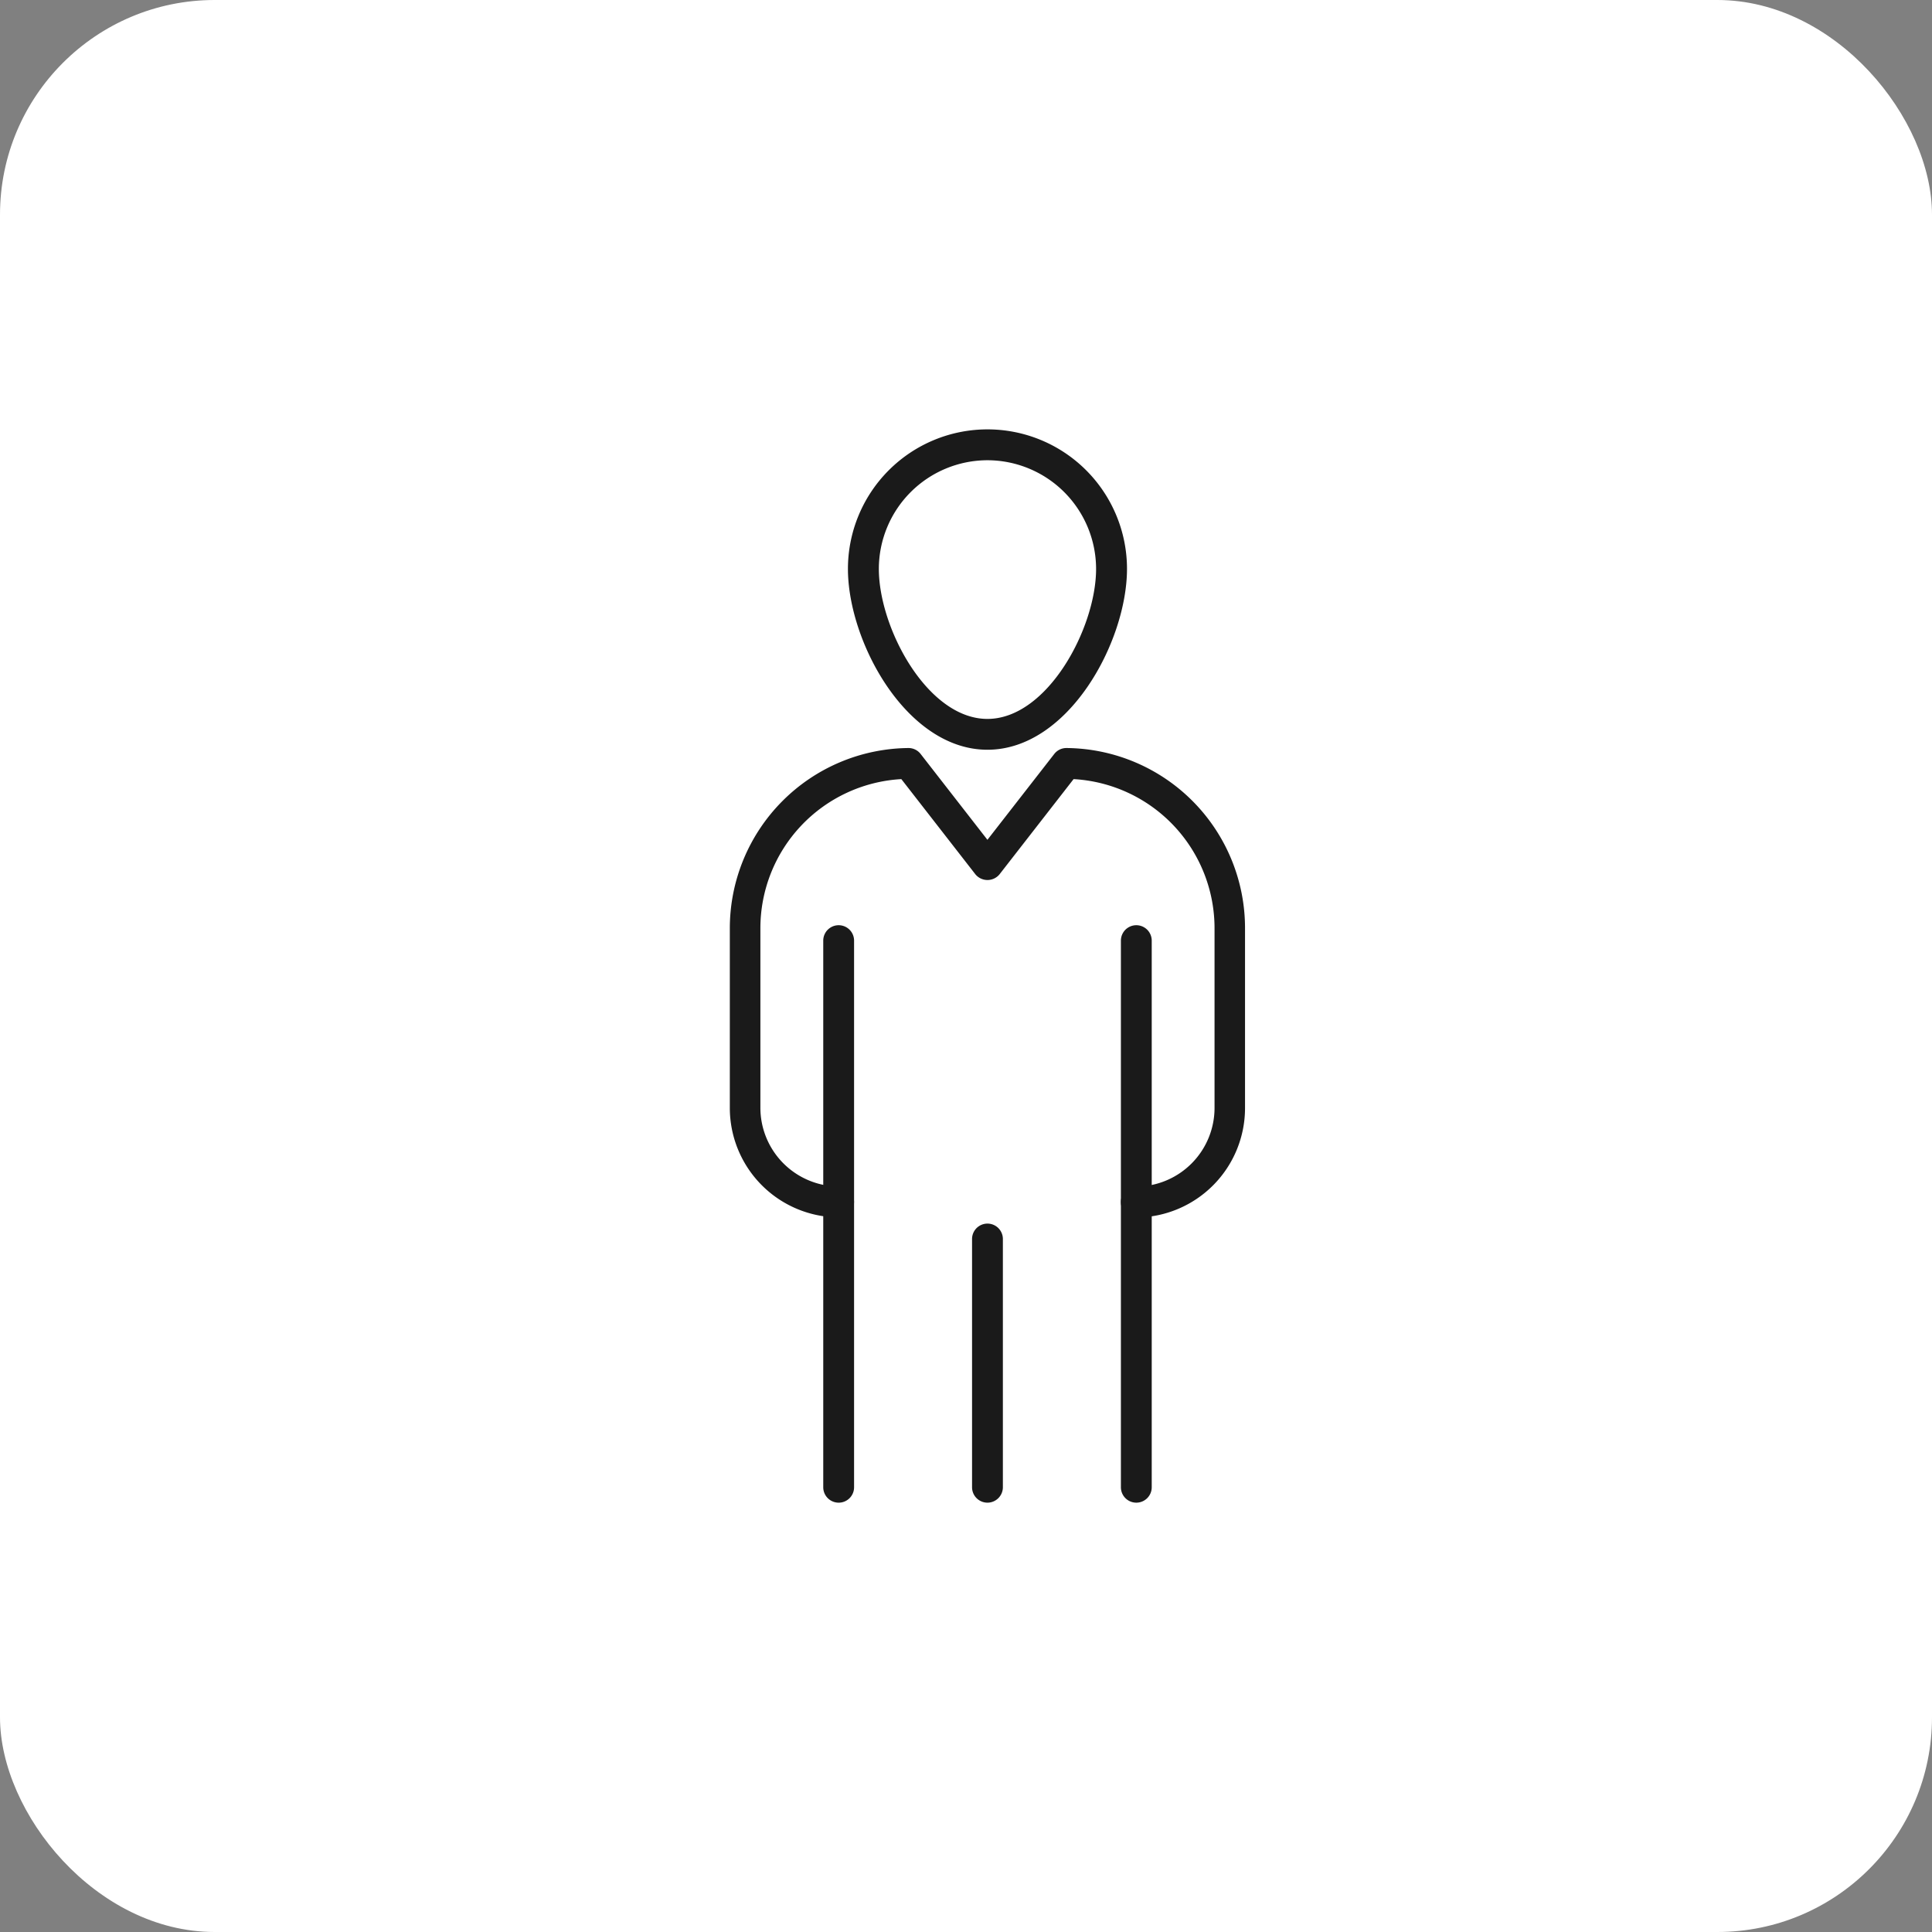 <svg xmlns="http://www.w3.org/2000/svg" width="45" height="45" viewBox="0 0 45 45">
  <rect x="0" y="0" width="45" height="45" fill="#808080" stroke="none"/>
  <g id="Groupe_12429" data-name="Groupe 12429" transform="translate(-299 -1764)">
    <rect id="Rectangle_1747" data-name="Rectangle 1747" width="45" height="45" rx="5" transform="translate(299 1764)" fill="#fff"/>
    <g id="Groupe_12147" data-name="Groupe 12147" transform="translate(-1911.024 299.751)">
      <g id="Groupe_12142" data-name="Groupe 12142" transform="translate(2229.774 1474.249)">
        <path id="Tracé_15757" data-name="Tracé 15757" d="M2232.234,1481.712c-1.885,0-3.249-2.516-3.249-4.212a3.25,3.25,0,1,1,6.5,0C2235.484,1479.2,2234.12,1481.712,2232.234,1481.712Zm0-6.743a2.533,2.533,0,0,0-2.529,2.531c0,1.378,1.132,3.494,2.529,3.494s2.531-2.116,2.531-3.494A2.534,2.534,0,0,0,2232.234,1474.969Z" transform="translate(-2228.985 -1474.249)" fill="#1a1a1a"/>
      </g>
      <g id="Groupe_12143" data-name="Groupe 12143" transform="translate(2227.024 1481.675)">
        <path id="Tracé_15758" data-name="Tracé 15758" d="M2236.491,1490.422a.36.36,0,0,1,0-.72,1.833,1.833,0,0,0,1.822-1.842V1483.7a3.479,3.479,0,0,0-3.283-3.489l-1.727,2.22a.364.364,0,0,1-.558,0l-1.727-2.22a3.479,3.479,0,0,0-3.283,3.489v4.157a1.834,1.834,0,0,0,1.821,1.842.36.36,0,0,1,0,.72,2.55,2.55,0,0,1-2.533-2.562V1483.7a4.2,4.2,0,0,1,4.164-4.213.357.357,0,0,1,.28.138l1.556,2,1.557-2a.357.357,0,0,1,.28-.138,4.194,4.194,0,0,1,4.163,4.213v4.157A2.549,2.549,0,0,1,2236.491,1490.422Z" transform="translate(-2227.024 -1479.49)" fill="#1a1a1a"/>
      </g>
      <g id="Groupe_12144" data-name="Groupe 12144" transform="translate(2229.199 1485.798)">
        <path id="Tracé_15759" data-name="Tracé 15759" d="M2228.915,1495.878a.359.359,0,0,1-.36-.36v-12.731a.359.359,0,1,1,.718,0v12.731A.358.358,0,0,1,2228.915,1495.878Z" transform="translate(-2228.555 -1482.427)" fill="#1a1a1a"/>
      </g>
      <g id="Groupe_12145" data-name="Groupe 12145" transform="translate(2236.131 1485.798)">
        <path id="Tracé_15760" data-name="Tracé 15760" d="M2233.792,1495.878a.359.359,0,0,1-.358-.36v-12.731a.359.359,0,1,1,.718,0v12.731A.359.359,0,0,1,2233.792,1495.878Z" transform="translate(-2233.433 -1482.427)" fill="#1a1a1a"/>
      </g>
      <g id="Groupe_12146" data-name="Groupe 12146" transform="translate(2232.665 1492.749)">
        <path id="Tracé_15761" data-name="Tracé 15761" d="M2231.352,1493.757a.359.359,0,0,1-.358-.36v-5.781a.359.359,0,1,1,.718,0v5.781A.36.36,0,0,1,2231.352,1493.757Z" transform="translate(-2230.994 -1487.257)" fill="#1a1a1a"/>
      </g>
    </g>
  </g>
</svg>
